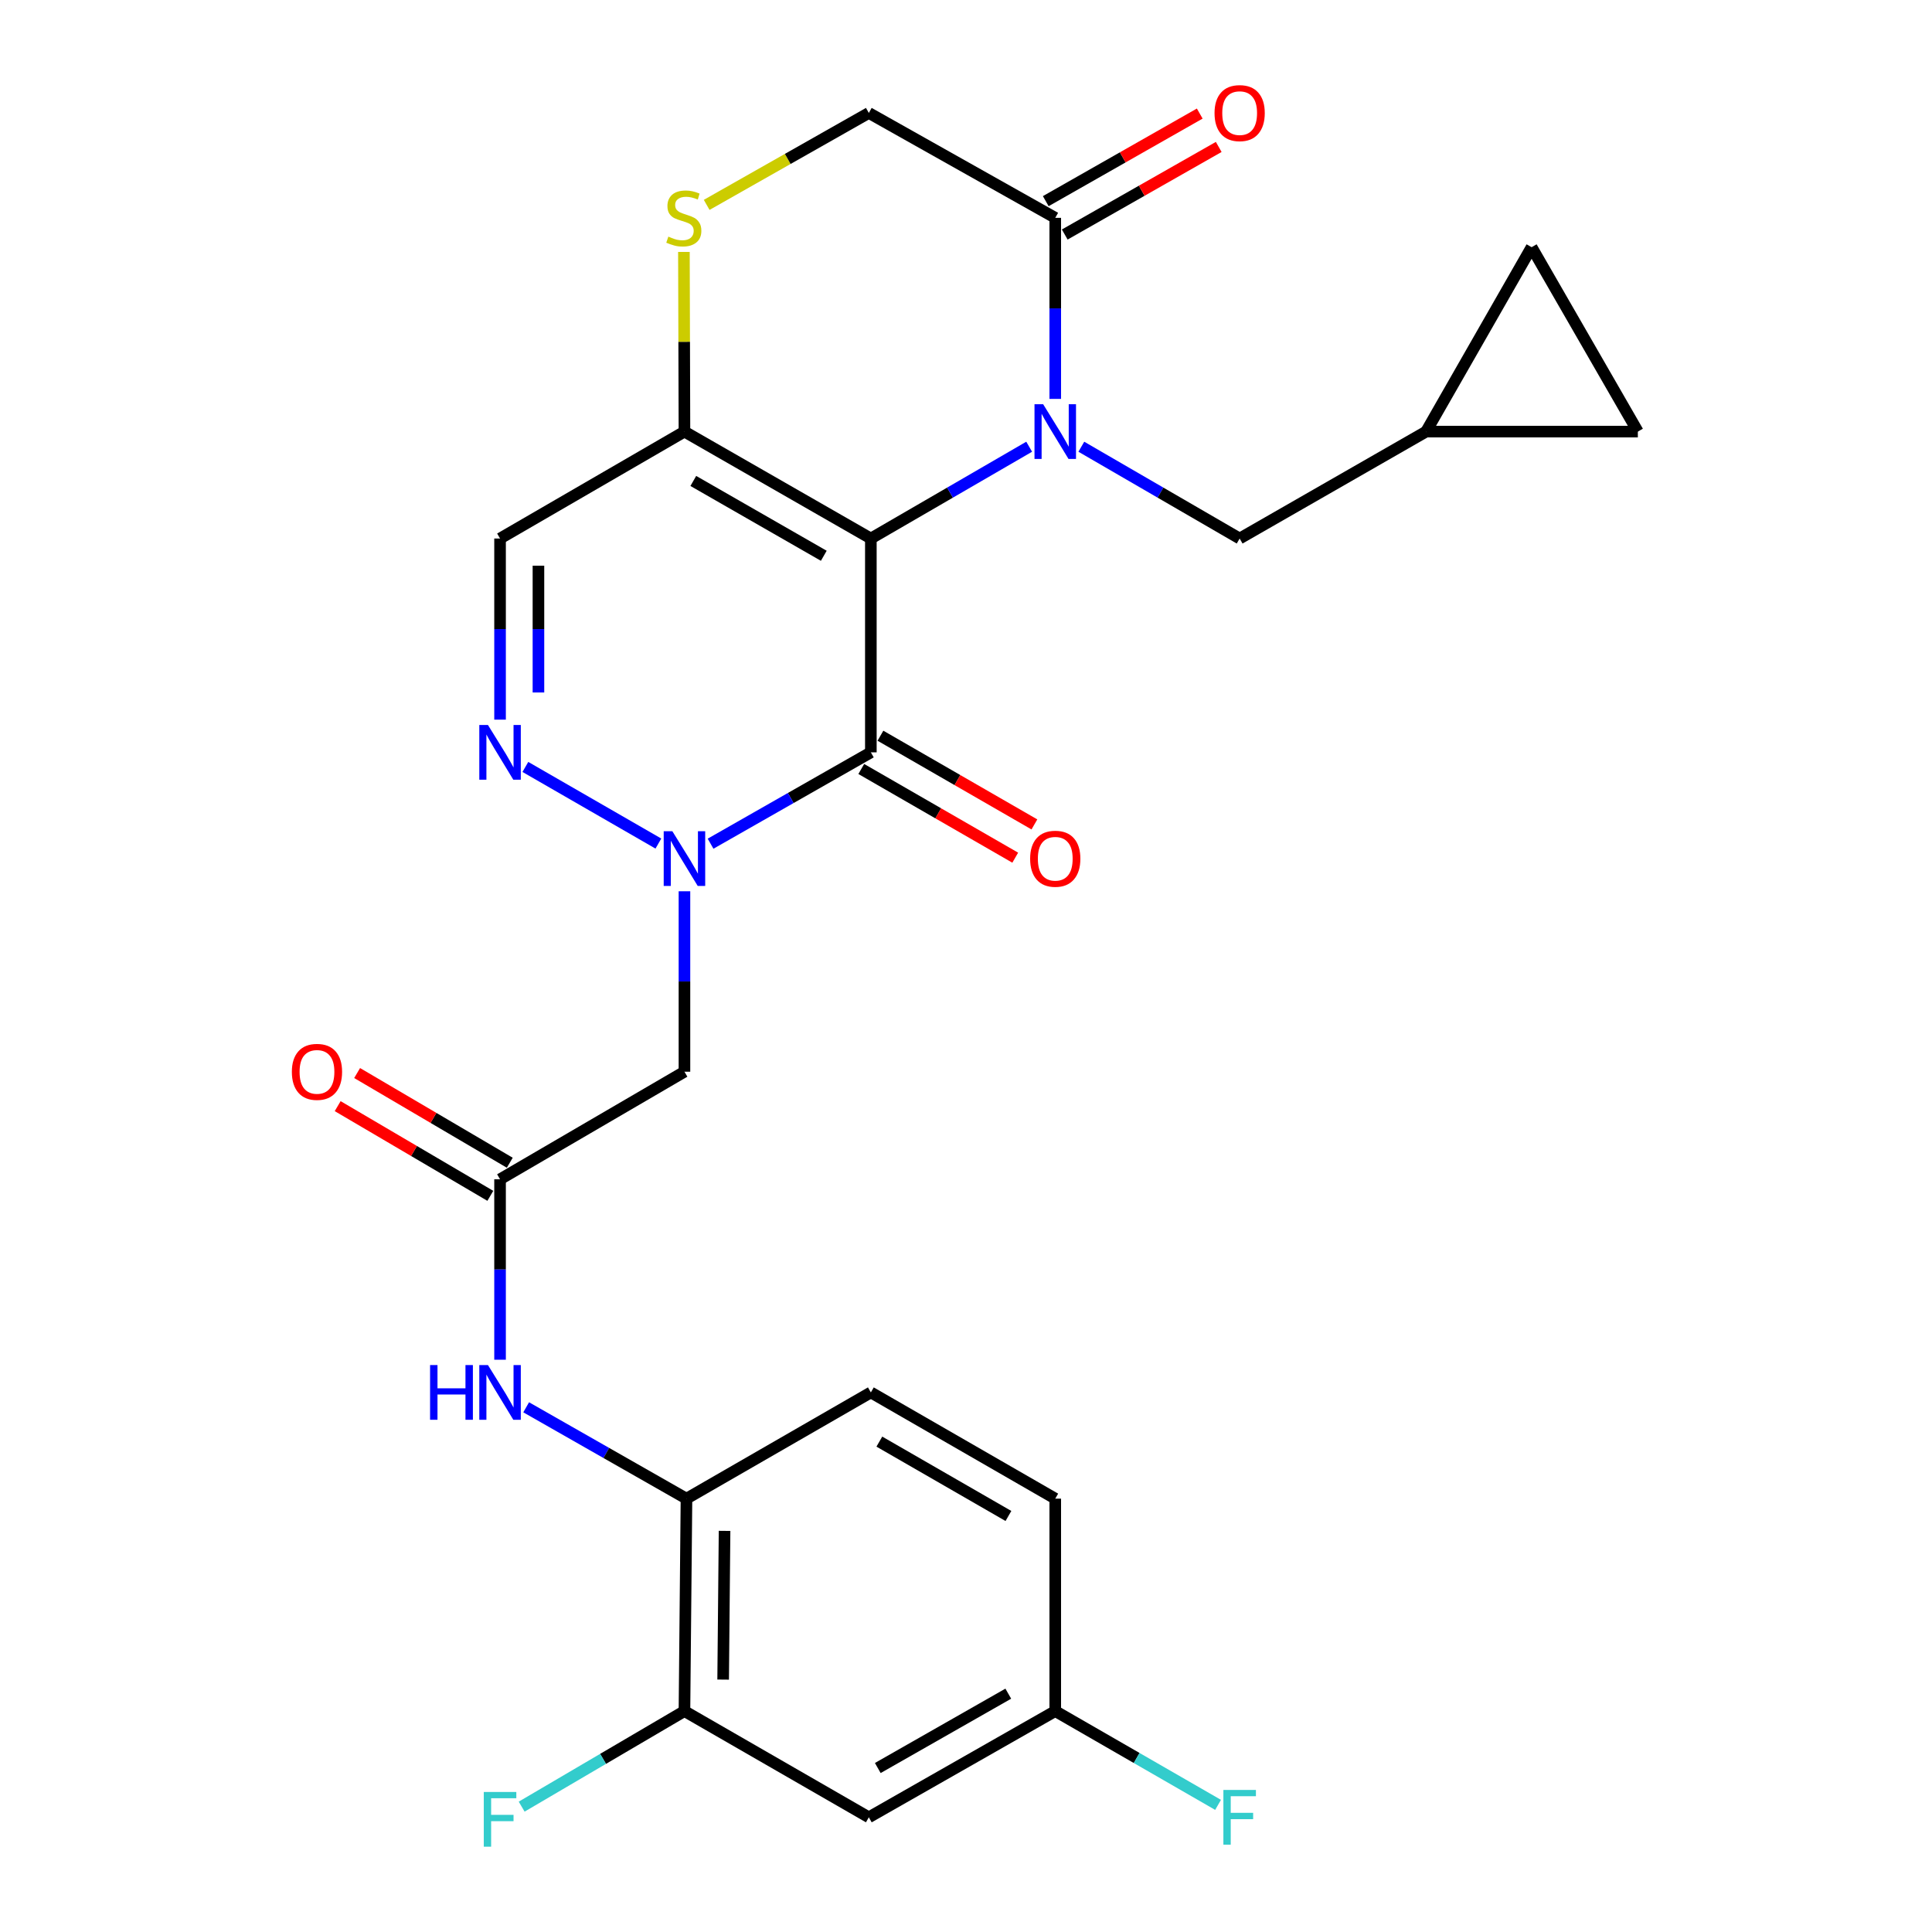 <?xml version='1.0' encoding='iso-8859-1'?>
<svg version='1.1' baseProfile='full'
              xmlns='http://www.w3.org/2000/svg'
                      xmlns:rdkit='http://www.rdkit.org/xml'
                      xmlns:xlink='http://www.w3.org/1999/xlink'
                  xml:space='preserve'
width='1000px' height='1000px' viewBox='0 0 1000 1000'>
<!-- END OF HEADER -->
<rect style='opacity:1.0;fill:#FFFFFF;stroke:none' width='1000' height='1000' x='0' y='0'> </rect>
<path class='bond-0' d='M 450.753,278.738 L 491.726,254.981' style='fill:none;fill-rule:evenodd;stroke:#000000;stroke-width:6px;stroke-linecap:butt;stroke-linejoin:miter;stroke-opacity:1' />
<path class='bond-0' d='M 491.726,254.981 L 532.699,231.225' style='fill:none;fill-rule:evenodd;stroke:#0000FF;stroke-width:6px;stroke-linecap:butt;stroke-linejoin:miter;stroke-opacity:1' />
<path class='bond-1' d='M 450.753,278.738 L 450.753,389.416' style='fill:none;fill-rule:evenodd;stroke:#000000;stroke-width:6px;stroke-linecap:butt;stroke-linejoin:miter;stroke-opacity:1' />
<path class='bond-3' d='M 450.753,278.738 L 354.271,223.398' style='fill:none;fill-rule:evenodd;stroke:#000000;stroke-width:6px;stroke-linecap:butt;stroke-linejoin:miter;stroke-opacity:1' />
<path class='bond-3' d='M 426.394,287.673 L 358.857,248.936' style='fill:none;fill-rule:evenodd;stroke:#000000;stroke-width:6px;stroke-linecap:butt;stroke-linejoin:miter;stroke-opacity:1' />
<path class='bond-5' d='M 546.197,206.472 L 546.197,159.613' style='fill:none;fill-rule:evenodd;stroke:#0000FF;stroke-width:6px;stroke-linecap:butt;stroke-linejoin:miter;stroke-opacity:1' />
<path class='bond-5' d='M 546.197,159.613 L 546.197,112.753' style='fill:none;fill-rule:evenodd;stroke:#000000;stroke-width:6px;stroke-linecap:butt;stroke-linejoin:miter;stroke-opacity:1' />
<path class='bond-11' d='M 559.696,231.225 L 600.669,254.981' style='fill:none;fill-rule:evenodd;stroke:#0000FF;stroke-width:6px;stroke-linecap:butt;stroke-linejoin:miter;stroke-opacity:1' />
<path class='bond-11' d='M 600.669,254.981 L 641.642,278.738' style='fill:none;fill-rule:evenodd;stroke:#000000;stroke-width:6px;stroke-linecap:butt;stroke-linejoin:miter;stroke-opacity:1' />
<path class='bond-2' d='M 450.753,389.416 L 409.27,413.058' style='fill:none;fill-rule:evenodd;stroke:#000000;stroke-width:6px;stroke-linecap:butt;stroke-linejoin:miter;stroke-opacity:1' />
<path class='bond-2' d='M 409.27,413.058 L 367.787,436.699' style='fill:none;fill-rule:evenodd;stroke:#0000FF;stroke-width:6px;stroke-linecap:butt;stroke-linejoin:miter;stroke-opacity:1' />
<path class='bond-17' d='M 445.793,398.025 L 485.639,420.98' style='fill:none;fill-rule:evenodd;stroke:#000000;stroke-width:6px;stroke-linecap:butt;stroke-linejoin:miter;stroke-opacity:1' />
<path class='bond-17' d='M 485.639,420.98 L 525.484,443.935' style='fill:none;fill-rule:evenodd;stroke:#FF0000;stroke-width:6px;stroke-linecap:butt;stroke-linejoin:miter;stroke-opacity:1' />
<path class='bond-17' d='M 455.712,380.807 L 495.558,403.763' style='fill:none;fill-rule:evenodd;stroke:#000000;stroke-width:6px;stroke-linecap:butt;stroke-linejoin:miter;stroke-opacity:1' />
<path class='bond-17' d='M 495.558,403.763 L 535.403,426.718' style='fill:none;fill-rule:evenodd;stroke:#FF0000;stroke-width:6px;stroke-linecap:butt;stroke-linejoin:miter;stroke-opacity:1' />
<path class='bond-6' d='M 354.271,461.32 L 354.271,508.018' style='fill:none;fill-rule:evenodd;stroke:#0000FF;stroke-width:6px;stroke-linecap:butt;stroke-linejoin:miter;stroke-opacity:1' />
<path class='bond-6' d='M 354.271,508.018 L 354.271,554.716' style='fill:none;fill-rule:evenodd;stroke:#000000;stroke-width:6px;stroke-linecap:butt;stroke-linejoin:miter;stroke-opacity:1' />
<path class='bond-28' d='M 340.777,436.628 L 271.931,396.966' style='fill:none;fill-rule:evenodd;stroke:#0000FF;stroke-width:6px;stroke-linecap:butt;stroke-linejoin:miter;stroke-opacity:1' />
<path class='bond-7' d='M 354.271,223.398 L 258.826,278.738' style='fill:none;fill-rule:evenodd;stroke:#000000;stroke-width:6px;stroke-linecap:butt;stroke-linejoin:miter;stroke-opacity:1' />
<path class='bond-8' d='M 354.271,223.398 L 354.131,176.899' style='fill:none;fill-rule:evenodd;stroke:#000000;stroke-width:6px;stroke-linecap:butt;stroke-linejoin:miter;stroke-opacity:1' />
<path class='bond-8' d='M 354.131,176.899 L 353.992,130.399' style='fill:none;fill-rule:evenodd;stroke:#CCCC00;stroke-width:6px;stroke-linecap:butt;stroke-linejoin:miter;stroke-opacity:1' />
<path class='bond-4' d='M 258.826,372.489 L 258.826,325.613' style='fill:none;fill-rule:evenodd;stroke:#0000FF;stroke-width:6px;stroke-linecap:butt;stroke-linejoin:miter;stroke-opacity:1' />
<path class='bond-4' d='M 258.826,325.613 L 258.826,278.738' style='fill:none;fill-rule:evenodd;stroke:#000000;stroke-width:6px;stroke-linecap:butt;stroke-linejoin:miter;stroke-opacity:1' />
<path class='bond-4' d='M 278.697,358.427 L 278.697,325.613' style='fill:none;fill-rule:evenodd;stroke:#0000FF;stroke-width:6px;stroke-linecap:butt;stroke-linejoin:miter;stroke-opacity:1' />
<path class='bond-4' d='M 278.697,325.613 L 278.697,292.8' style='fill:none;fill-rule:evenodd;stroke:#000000;stroke-width:6px;stroke-linecap:butt;stroke-linejoin:miter;stroke-opacity:1' />
<path class='bond-20' d='M 551.11,121.389 L 590.959,98.722' style='fill:none;fill-rule:evenodd;stroke:#000000;stroke-width:6px;stroke-linecap:butt;stroke-linejoin:miter;stroke-opacity:1' />
<path class='bond-20' d='M 590.959,98.722 L 630.809,76.055' style='fill:none;fill-rule:evenodd;stroke:#FF0000;stroke-width:6px;stroke-linecap:butt;stroke-linejoin:miter;stroke-opacity:1' />
<path class='bond-20' d='M 541.285,104.117 L 581.135,81.45' style='fill:none;fill-rule:evenodd;stroke:#000000;stroke-width:6px;stroke-linecap:butt;stroke-linejoin:miter;stroke-opacity:1' />
<path class='bond-20' d='M 581.135,81.45 L 620.984,58.783' style='fill:none;fill-rule:evenodd;stroke:#FF0000;stroke-width:6px;stroke-linecap:butt;stroke-linejoin:miter;stroke-opacity:1' />
<path class='bond-27' d='M 546.197,112.753 L 449.704,58.462' style='fill:none;fill-rule:evenodd;stroke:#000000;stroke-width:6px;stroke-linecap:butt;stroke-linejoin:miter;stroke-opacity:1' />
<path class='bond-9' d='M 354.271,554.716 L 258.826,610.398' style='fill:none;fill-rule:evenodd;stroke:#000000;stroke-width:6px;stroke-linecap:butt;stroke-linejoin:miter;stroke-opacity:1' />
<path class='bond-16' d='M 365.772,106.045 L 407.738,82.254' style='fill:none;fill-rule:evenodd;stroke:#CCCC00;stroke-width:6px;stroke-linecap:butt;stroke-linejoin:miter;stroke-opacity:1' />
<path class='bond-16' d='M 407.738,82.254 L 449.704,58.462' style='fill:none;fill-rule:evenodd;stroke:#000000;stroke-width:6px;stroke-linecap:butt;stroke-linejoin:miter;stroke-opacity:1' />
<path class='bond-10' d='M 258.826,610.398 L 258.826,657.096' style='fill:none;fill-rule:evenodd;stroke:#000000;stroke-width:6px;stroke-linecap:butt;stroke-linejoin:miter;stroke-opacity:1' />
<path class='bond-10' d='M 258.826,657.096 L 258.826,703.794' style='fill:none;fill-rule:evenodd;stroke:#0000FF;stroke-width:6px;stroke-linecap:butt;stroke-linejoin:miter;stroke-opacity:1' />
<path class='bond-21' d='M 263.86,601.832 L 224.353,578.618' style='fill:none;fill-rule:evenodd;stroke:#000000;stroke-width:6px;stroke-linecap:butt;stroke-linejoin:miter;stroke-opacity:1' />
<path class='bond-21' d='M 224.353,578.618 L 184.847,555.404' style='fill:none;fill-rule:evenodd;stroke:#FF0000;stroke-width:6px;stroke-linecap:butt;stroke-linejoin:miter;stroke-opacity:1' />
<path class='bond-21' d='M 253.793,618.964 L 214.287,595.75' style='fill:none;fill-rule:evenodd;stroke:#000000;stroke-width:6px;stroke-linecap:butt;stroke-linejoin:miter;stroke-opacity:1' />
<path class='bond-21' d='M 214.287,595.75 L 174.78,572.536' style='fill:none;fill-rule:evenodd;stroke:#FF0000;stroke-width:6px;stroke-linecap:butt;stroke-linejoin:miter;stroke-opacity:1' />
<path class='bond-12' d='M 272.343,728.414 L 313.831,752.056' style='fill:none;fill-rule:evenodd;stroke:#0000FF;stroke-width:6px;stroke-linecap:butt;stroke-linejoin:miter;stroke-opacity:1' />
<path class='bond-12' d='M 313.831,752.056 L 355.319,775.698' style='fill:none;fill-rule:evenodd;stroke:#000000;stroke-width:6px;stroke-linecap:butt;stroke-linejoin:miter;stroke-opacity:1' />
<path class='bond-14' d='M 641.642,278.738 L 738.135,223.398' style='fill:none;fill-rule:evenodd;stroke:#000000;stroke-width:6px;stroke-linecap:butt;stroke-linejoin:miter;stroke-opacity:1' />
<path class='bond-13' d='M 355.319,775.698 L 354.271,885.659' style='fill:none;fill-rule:evenodd;stroke:#000000;stroke-width:6px;stroke-linecap:butt;stroke-linejoin:miter;stroke-opacity:1' />
<path class='bond-13' d='M 375.032,792.382 L 374.298,869.355' style='fill:none;fill-rule:evenodd;stroke:#000000;stroke-width:6px;stroke-linecap:butt;stroke-linejoin:miter;stroke-opacity:1' />
<path class='bond-22' d='M 355.319,775.698 L 450.753,720.712' style='fill:none;fill-rule:evenodd;stroke:#000000;stroke-width:6px;stroke-linecap:butt;stroke-linejoin:miter;stroke-opacity:1' />
<path class='bond-15' d='M 354.271,885.659 L 449.704,940.634' style='fill:none;fill-rule:evenodd;stroke:#000000;stroke-width:6px;stroke-linecap:butt;stroke-linejoin:miter;stroke-opacity:1' />
<path class='bond-24' d='M 354.271,885.659 L 312.142,910.388' style='fill:none;fill-rule:evenodd;stroke:#000000;stroke-width:6px;stroke-linecap:butt;stroke-linejoin:miter;stroke-opacity:1' />
<path class='bond-24' d='M 312.142,910.388 L 270.013,935.116' style='fill:none;fill-rule:evenodd;stroke:#33CCCC;stroke-width:6px;stroke-linecap:butt;stroke-linejoin:miter;stroke-opacity:1' />
<path class='bond-18' d='M 738.135,223.398 L 847.743,223.398' style='fill:none;fill-rule:evenodd;stroke:#000000;stroke-width:6px;stroke-linecap:butt;stroke-linejoin:miter;stroke-opacity:1' />
<path class='bond-19' d='M 738.135,223.398 L 792.757,127.943' style='fill:none;fill-rule:evenodd;stroke:#000000;stroke-width:6px;stroke-linecap:butt;stroke-linejoin:miter;stroke-opacity:1' />
<path class='bond-30' d='M 449.704,940.634 L 546.197,885.659' style='fill:none;fill-rule:evenodd;stroke:#000000;stroke-width:6px;stroke-linecap:butt;stroke-linejoin:miter;stroke-opacity:1' />
<path class='bond-30' d='M 454.342,915.123 L 521.887,876.64' style='fill:none;fill-rule:evenodd;stroke:#000000;stroke-width:6px;stroke-linecap:butt;stroke-linejoin:miter;stroke-opacity:1' />
<path class='bond-29' d='M 847.743,223.398 L 792.757,127.943' style='fill:none;fill-rule:evenodd;stroke:#000000;stroke-width:6px;stroke-linecap:butt;stroke-linejoin:miter;stroke-opacity:1' />
<path class='bond-25' d='M 450.753,720.712 L 546.197,775.698' style='fill:none;fill-rule:evenodd;stroke:#000000;stroke-width:6px;stroke-linecap:butt;stroke-linejoin:miter;stroke-opacity:1' />
<path class='bond-25' d='M 455.15,746.178 L 521.962,784.668' style='fill:none;fill-rule:evenodd;stroke:#000000;stroke-width:6px;stroke-linecap:butt;stroke-linejoin:miter;stroke-opacity:1' />
<path class='bond-23' d='M 546.197,885.659 L 546.197,775.698' style='fill:none;fill-rule:evenodd;stroke:#000000;stroke-width:6px;stroke-linecap:butt;stroke-linejoin:miter;stroke-opacity:1' />
<path class='bond-26' d='M 546.197,885.659 L 588.333,909.929' style='fill:none;fill-rule:evenodd;stroke:#000000;stroke-width:6px;stroke-linecap:butt;stroke-linejoin:miter;stroke-opacity:1' />
<path class='bond-26' d='M 588.333,909.929 L 630.468,934.198' style='fill:none;fill-rule:evenodd;stroke:#33CCCC;stroke-width:6px;stroke-linecap:butt;stroke-linejoin:miter;stroke-opacity:1' />
<path  class='atom-1' d='M 539.937 209.238
L 549.217 224.238
Q 550.137 225.718, 551.617 228.398
Q 553.097 231.078, 553.177 231.238
L 553.177 209.238
L 556.937 209.238
L 556.937 237.558
L 553.057 237.558
L 543.097 221.158
Q 541.937 219.238, 540.697 217.038
Q 539.497 214.838, 539.137 214.158
L 539.137 237.558
L 535.457 237.558
L 535.457 209.238
L 539.937 209.238
' fill='#0000FF'/>
<path  class='atom-3' d='M 348.011 430.242
L 357.291 445.242
Q 358.211 446.722, 359.691 449.402
Q 361.171 452.082, 361.251 452.242
L 361.251 430.242
L 365.011 430.242
L 365.011 458.562
L 361.131 458.562
L 351.171 442.162
Q 350.011 440.242, 348.771 438.042
Q 347.571 435.842, 347.211 435.162
L 347.211 458.562
L 343.531 458.562
L 343.531 430.242
L 348.011 430.242
' fill='#0000FF'/>
<path  class='atom-5' d='M 252.566 375.256
L 261.846 390.256
Q 262.766 391.736, 264.246 394.416
Q 265.726 397.096, 265.806 397.256
L 265.806 375.256
L 269.566 375.256
L 269.566 403.576
L 265.686 403.576
L 255.726 387.176
Q 254.566 385.256, 253.326 383.056
Q 252.126 380.856, 251.766 380.176
L 251.766 403.576
L 248.086 403.576
L 248.086 375.256
L 252.566 375.256
' fill='#0000FF'/>
<path  class='atom-9' d='M 345.939 122.473
Q 346.259 122.593, 347.579 123.153
Q 348.899 123.713, 350.339 124.073
Q 351.819 124.393, 353.259 124.393
Q 355.939 124.393, 357.499 123.113
Q 359.059 121.793, 359.059 119.513
Q 359.059 117.953, 358.259 116.993
Q 357.499 116.033, 356.299 115.513
Q 355.099 114.993, 353.099 114.393
Q 350.579 113.633, 349.059 112.913
Q 347.579 112.193, 346.499 110.673
Q 345.459 109.153, 345.459 106.593
Q 345.459 103.033, 347.859 100.833
Q 350.299 98.633, 355.099 98.633
Q 358.379 98.633, 362.099 100.193
L 361.179 103.273
Q 357.779 101.873, 355.219 101.873
Q 352.459 101.873, 350.939 103.033
Q 349.419 104.153, 349.459 106.113
Q 349.459 107.633, 350.219 108.553
Q 351.019 109.473, 352.139 109.993
Q 353.299 110.513, 355.219 111.113
Q 357.779 111.913, 359.299 112.713
Q 360.819 113.513, 361.899 115.153
Q 363.019 116.753, 363.019 119.513
Q 363.019 123.433, 360.379 125.553
Q 357.779 127.633, 353.419 127.633
Q 350.899 127.633, 348.979 127.073
Q 347.099 126.553, 344.859 125.633
L 345.939 122.473
' fill='#CCCC00'/>
<path  class='atom-11' d='M 222.606 706.552
L 226.446 706.552
L 226.446 718.592
L 240.926 718.592
L 240.926 706.552
L 244.766 706.552
L 244.766 734.872
L 240.926 734.872
L 240.926 721.792
L 226.446 721.792
L 226.446 734.872
L 222.606 734.872
L 222.606 706.552
' fill='#0000FF'/>
<path  class='atom-11' d='M 252.566 706.552
L 261.846 721.552
Q 262.766 723.032, 264.246 725.712
Q 265.726 728.392, 265.806 728.552
L 265.806 706.552
L 269.566 706.552
L 269.566 734.872
L 265.686 734.872
L 255.726 718.472
Q 254.566 716.552, 253.326 714.352
Q 252.126 712.152, 251.766 711.472
L 251.766 734.872
L 248.086 734.872
L 248.086 706.552
L 252.566 706.552
' fill='#0000FF'/>
<path  class='atom-18' d='M 533.197 444.482
Q 533.197 437.682, 536.557 433.882
Q 539.917 430.082, 546.197 430.082
Q 552.477 430.082, 555.837 433.882
Q 559.197 437.682, 559.197 444.482
Q 559.197 451.362, 555.797 455.282
Q 552.397 459.162, 546.197 459.162
Q 539.957 459.162, 536.557 455.282
Q 533.197 451.402, 533.197 444.482
M 546.197 455.962
Q 550.517 455.962, 552.837 453.082
Q 555.197 450.162, 555.197 444.482
Q 555.197 438.922, 552.837 436.122
Q 550.517 433.282, 546.197 433.282
Q 541.877 433.282, 539.517 436.082
Q 537.197 438.882, 537.197 444.482
Q 537.197 450.202, 539.517 453.082
Q 541.877 455.962, 546.197 455.962
' fill='#FF0000'/>
<path  class='atom-21' d='M 628.642 58.542
Q 628.642 51.742, 632.002 47.943
Q 635.362 44.142, 641.642 44.142
Q 647.922 44.142, 651.282 47.943
Q 654.642 51.742, 654.642 58.542
Q 654.642 65.422, 651.242 69.343
Q 647.842 73.222, 641.642 73.222
Q 635.402 73.222, 632.002 69.343
Q 628.642 65.463, 628.642 58.542
M 641.642 70.022
Q 645.962 70.022, 648.282 67.142
Q 650.642 64.222, 650.642 58.542
Q 650.642 52.983, 648.282 50.182
Q 645.962 47.343, 641.642 47.343
Q 637.322 47.343, 634.962 50.142
Q 632.642 52.943, 632.642 58.542
Q 632.642 64.263, 634.962 67.142
Q 637.322 70.022, 641.642 70.022
' fill='#FF0000'/>
<path  class='atom-22' d='M 151.066 554.796
Q 151.066 547.996, 154.426 544.196
Q 157.786 540.396, 164.066 540.396
Q 170.346 540.396, 173.706 544.196
Q 177.066 547.996, 177.066 554.796
Q 177.066 561.676, 173.666 565.596
Q 170.266 569.476, 164.066 569.476
Q 157.826 569.476, 154.426 565.596
Q 151.066 561.716, 151.066 554.796
M 164.066 566.276
Q 168.386 566.276, 170.706 563.396
Q 173.066 560.476, 173.066 554.796
Q 173.066 549.236, 170.706 546.436
Q 168.386 543.596, 164.066 543.596
Q 159.746 543.596, 157.386 546.396
Q 155.066 549.196, 155.066 554.796
Q 155.066 560.516, 157.386 563.396
Q 159.746 566.276, 164.066 566.276
' fill='#FF0000'/>
<path  class='atom-25' d='M 250.406 927.523
L 267.246 927.523
L 267.246 930.763
L 254.206 930.763
L 254.206 939.363
L 265.806 939.363
L 265.806 942.643
L 254.206 942.643
L 254.206 955.843
L 250.406 955.843
L 250.406 927.523
' fill='#33CCCC'/>
<path  class='atom-27' d='M 633.222 926.474
L 650.062 926.474
L 650.062 929.714
L 637.022 929.714
L 637.022 938.314
L 648.622 938.314
L 648.622 941.594
L 637.022 941.594
L 637.022 954.794
L 633.222 954.794
L 633.222 926.474
' fill='#33CCCC'/>
</svg>
